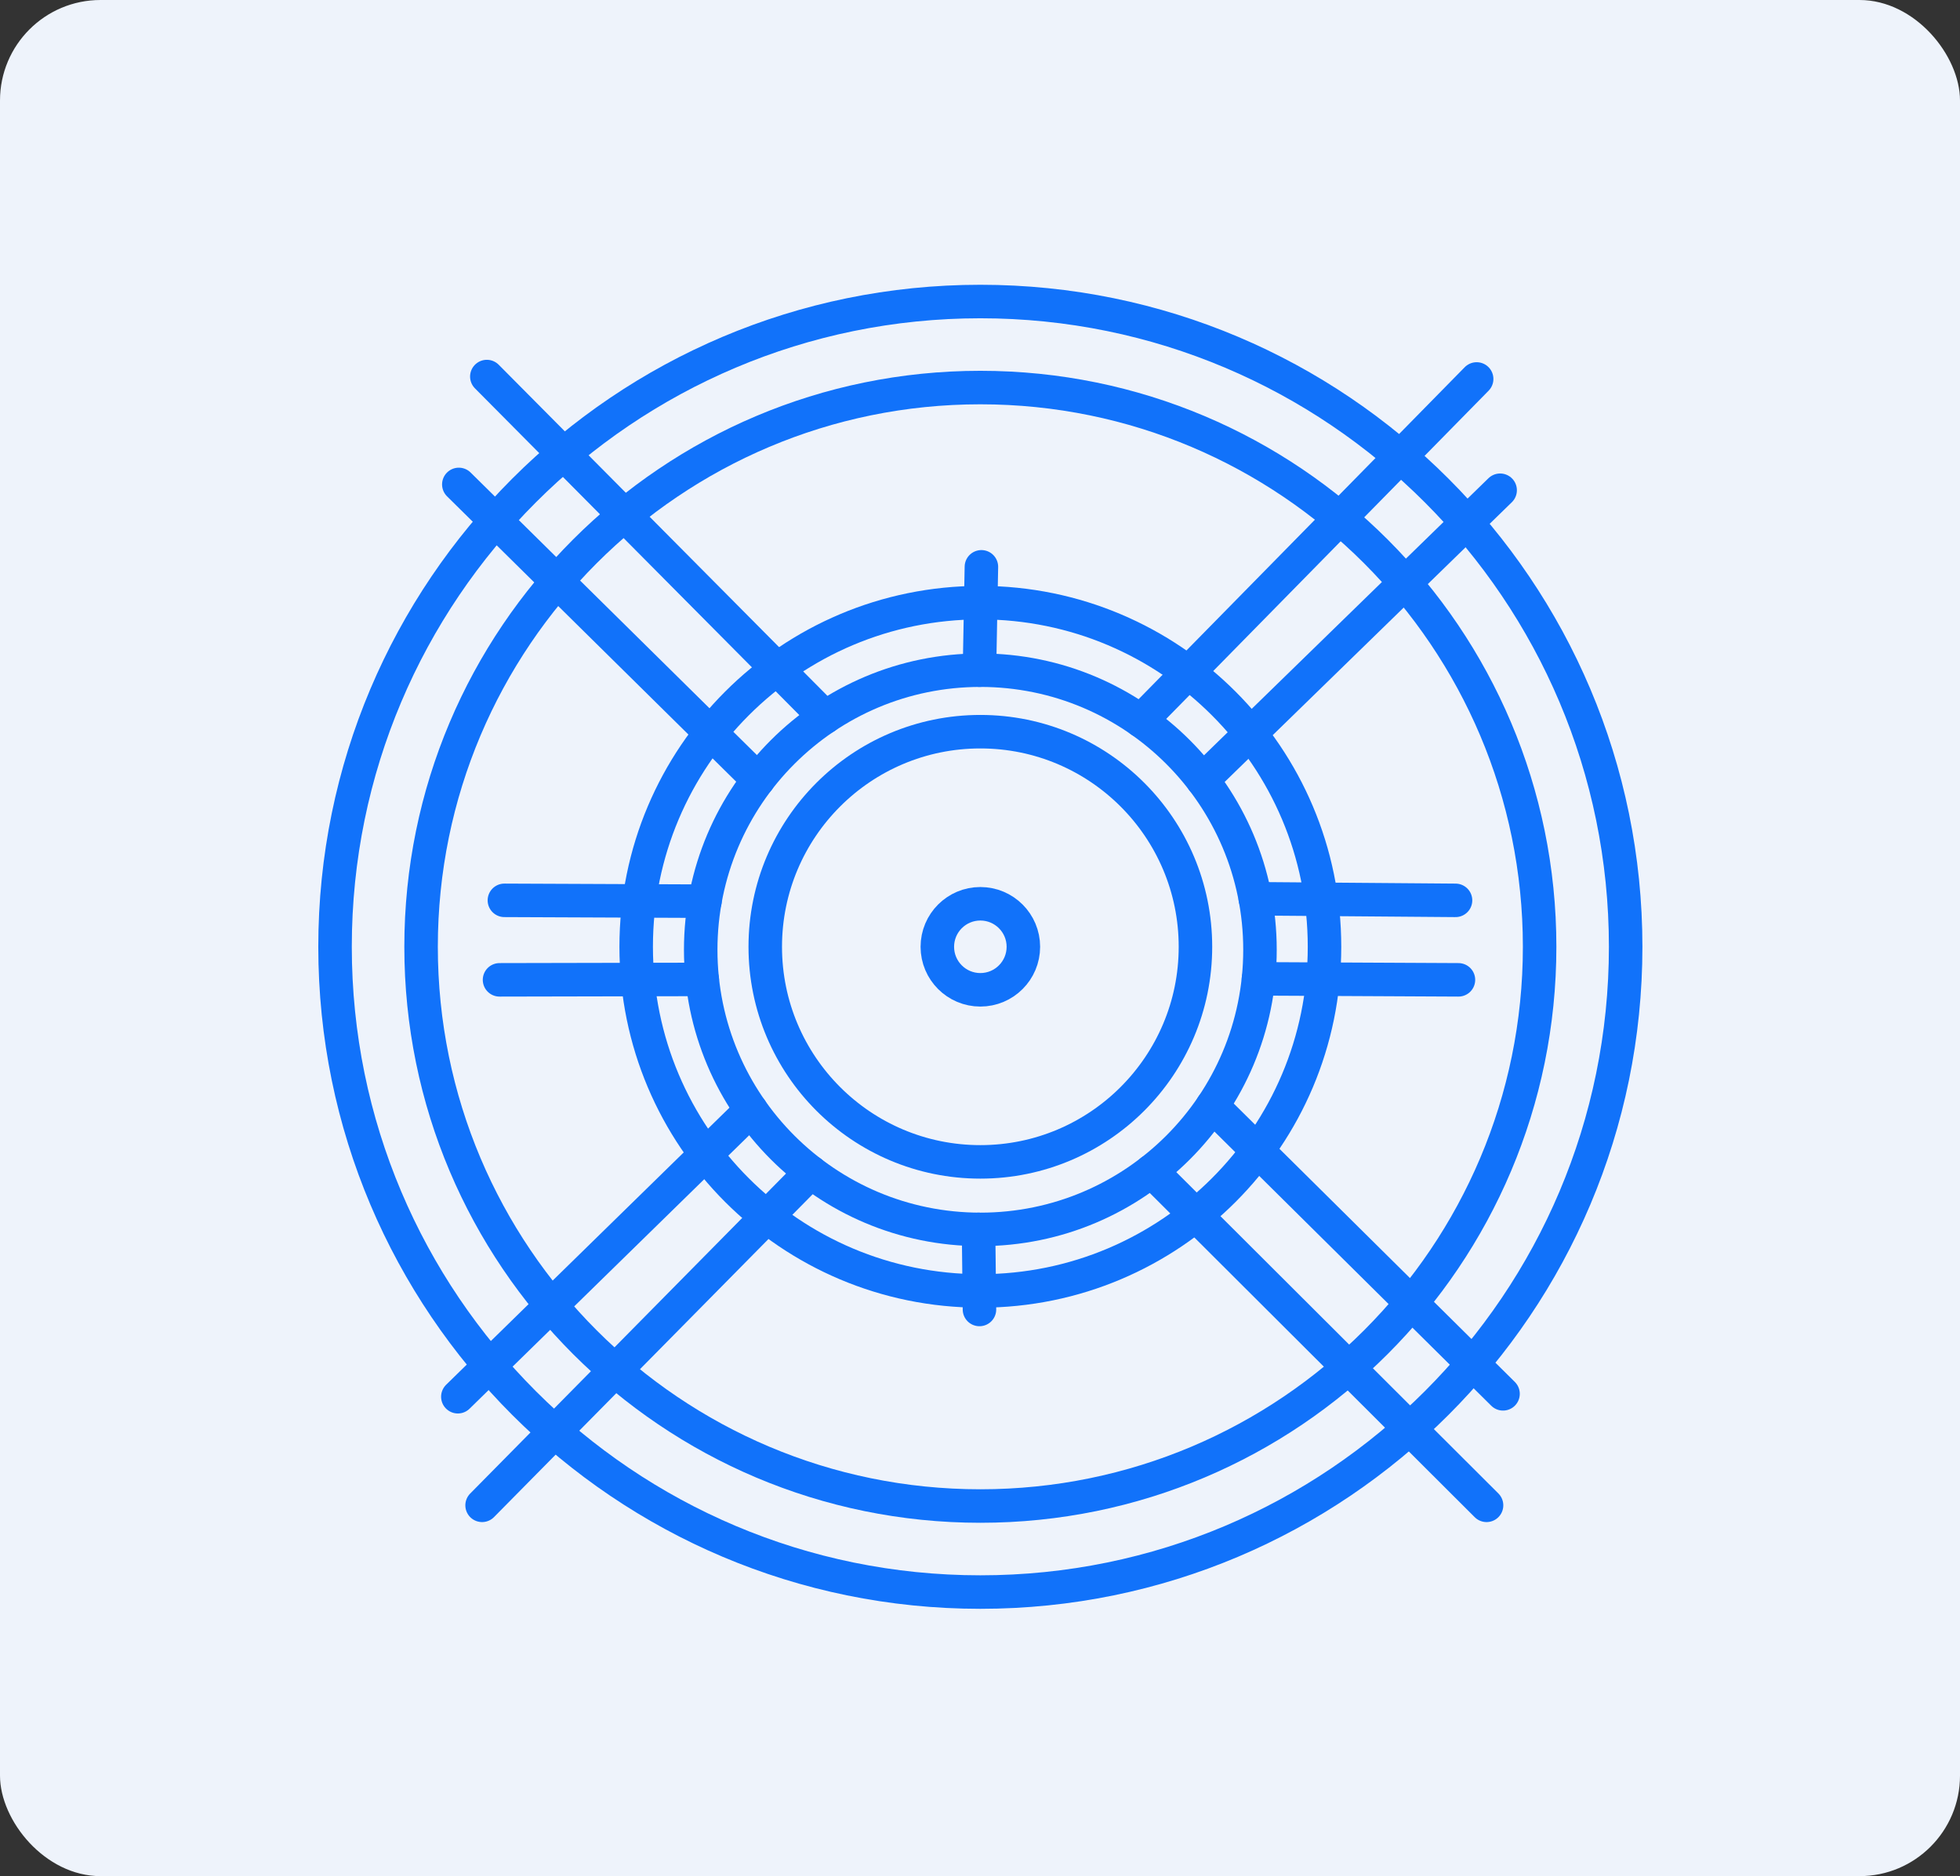 <svg xmlns="http://www.w3.org/2000/svg" width="117" height="112" viewBox="0 0 117 112" fill="none"><rect x="0" y="0" width="117" height="112" fill="#333333" stroke="none"/><rect width="117" height="112" rx="6" fill="#EEF3FB"></rect><path d="M58.521 69.361C65.612 69.361 71.361 63.612 71.361 56.521C71.361 49.429 65.612 43.68 58.521 43.68C51.429 43.68 45.681 49.429 45.681 56.521C45.681 63.612 51.429 69.361 58.521 69.361Z" stroke="#1172FA" stroke-width="2" stroke-linecap="round" stroke-linejoin="round"></path><path d="M58.521 59.089C59.939 59.089 61.089 57.939 61.089 56.521C61.089 55.103 59.939 53.953 58.521 53.953C57.103 53.953 55.953 55.103 55.953 56.521C55.953 57.939 57.103 59.089 58.521 59.089Z" stroke="#1172FA" stroke-width="2" stroke-linecap="round" stroke-linejoin="round"></path><path d="M88.147 22.623L68.101 43.03" stroke="#1172FA" stroke-width="2" stroke-linecap="round" stroke-linejoin="round"></path><path d="M89.549 29.266L71.787 46.569" stroke="#1172FA" stroke-width="2" stroke-linecap="round" stroke-linejoin="round"></path><path d="M72.369 66.02L89.722 83.208" stroke="#1172FA" stroke-width="2" stroke-linecap="round" stroke-linejoin="round"></path><path d="M68.733 69.904L88.738 89.864" stroke="#1172FA" stroke-width="2" stroke-linecap="round" stroke-linejoin="round"></path><path d="M58.413 73.392L58.468 78.172" stroke="#1172FA" stroke-width="2" stroke-linecap="round" stroke-linejoin="round"></path><path d="M48.404 69.978L28.778 89.864" stroke="#1172FA" stroke-width="2" stroke-linecap="round" stroke-linejoin="round"></path><path d="M44.837 66.26L27.331 83.381" stroke="#1172FA" stroke-width="2" stroke-linecap="round" stroke-linejoin="round"></path><path d="M41.922 58.469L29.819 58.494" stroke="#1172FA" stroke-width="2" stroke-linecap="round" stroke-linejoin="round"></path><path d="M42.083 53.798L30.109 53.748" stroke="#1172FA" stroke-width="2" stroke-linecap="round" stroke-linejoin="round"></path><path d="M45.263 46.559L27.389 28.919" stroke="#1172FA" stroke-width="2" stroke-linecap="round" stroke-linejoin="round"></path><path d="M49.252 42.818L29.061 22.479" stroke="#1172FA" stroke-width="2" stroke-linecap="round" stroke-linejoin="round"></path><path d="M58.584 33.838L58.468 40.007" stroke="#1172FA" stroke-width="2" stroke-linecap="round" stroke-linejoin="round"></path><path d="M74.933 53.654L86.886 53.749" stroke="#1172FA" stroke-width="2" stroke-linecap="round" stroke-linejoin="round"></path><path d="M75.123 58.435L87.06 58.494" stroke="#1172FA" stroke-width="2" stroke-linecap="round" stroke-linejoin="round"></path><path d="M58.521 73.392C67.74 73.392 75.213 65.919 75.213 56.7C75.213 47.481 67.74 40.008 58.521 40.008C49.302 40.008 41.828 47.481 41.828 56.7C41.828 65.919 49.302 73.392 58.521 73.392Z" stroke="#1172FA" stroke-width="2" stroke-linecap="round" stroke-linejoin="round"></path><path d="M58.521 77.065C69.867 77.065 79.065 67.867 79.065 56.521C79.065 45.174 69.867 35.976 58.521 35.976C47.174 35.976 37.976 45.174 37.976 56.521C37.976 67.867 47.174 77.065 58.521 77.065Z" stroke="#1172FA" stroke-width="2" stroke-linecap="round" stroke-linejoin="round"></path><path d="M58.521 89.906C76.959 89.906 91.906 74.959 91.906 56.521C91.906 38.083 76.959 23.136 58.521 23.136C40.083 23.136 25.136 38.083 25.136 56.521C25.136 74.959 40.083 89.906 58.521 89.906Z" stroke="#1172FA" stroke-width="2" stroke-linecap="round" stroke-linejoin="round"></path><path d="M58.521 95.042C79.795 95.042 97.042 77.795 97.042 56.521C97.042 35.246 79.795 18 58.521 18C37.246 18 20 35.246 20 56.521C20 77.795 37.246 95.042 58.521 95.042Z" stroke="#1172FA" stroke-width="2" stroke-linecap="round" stroke-linejoin="round"></path></svg>